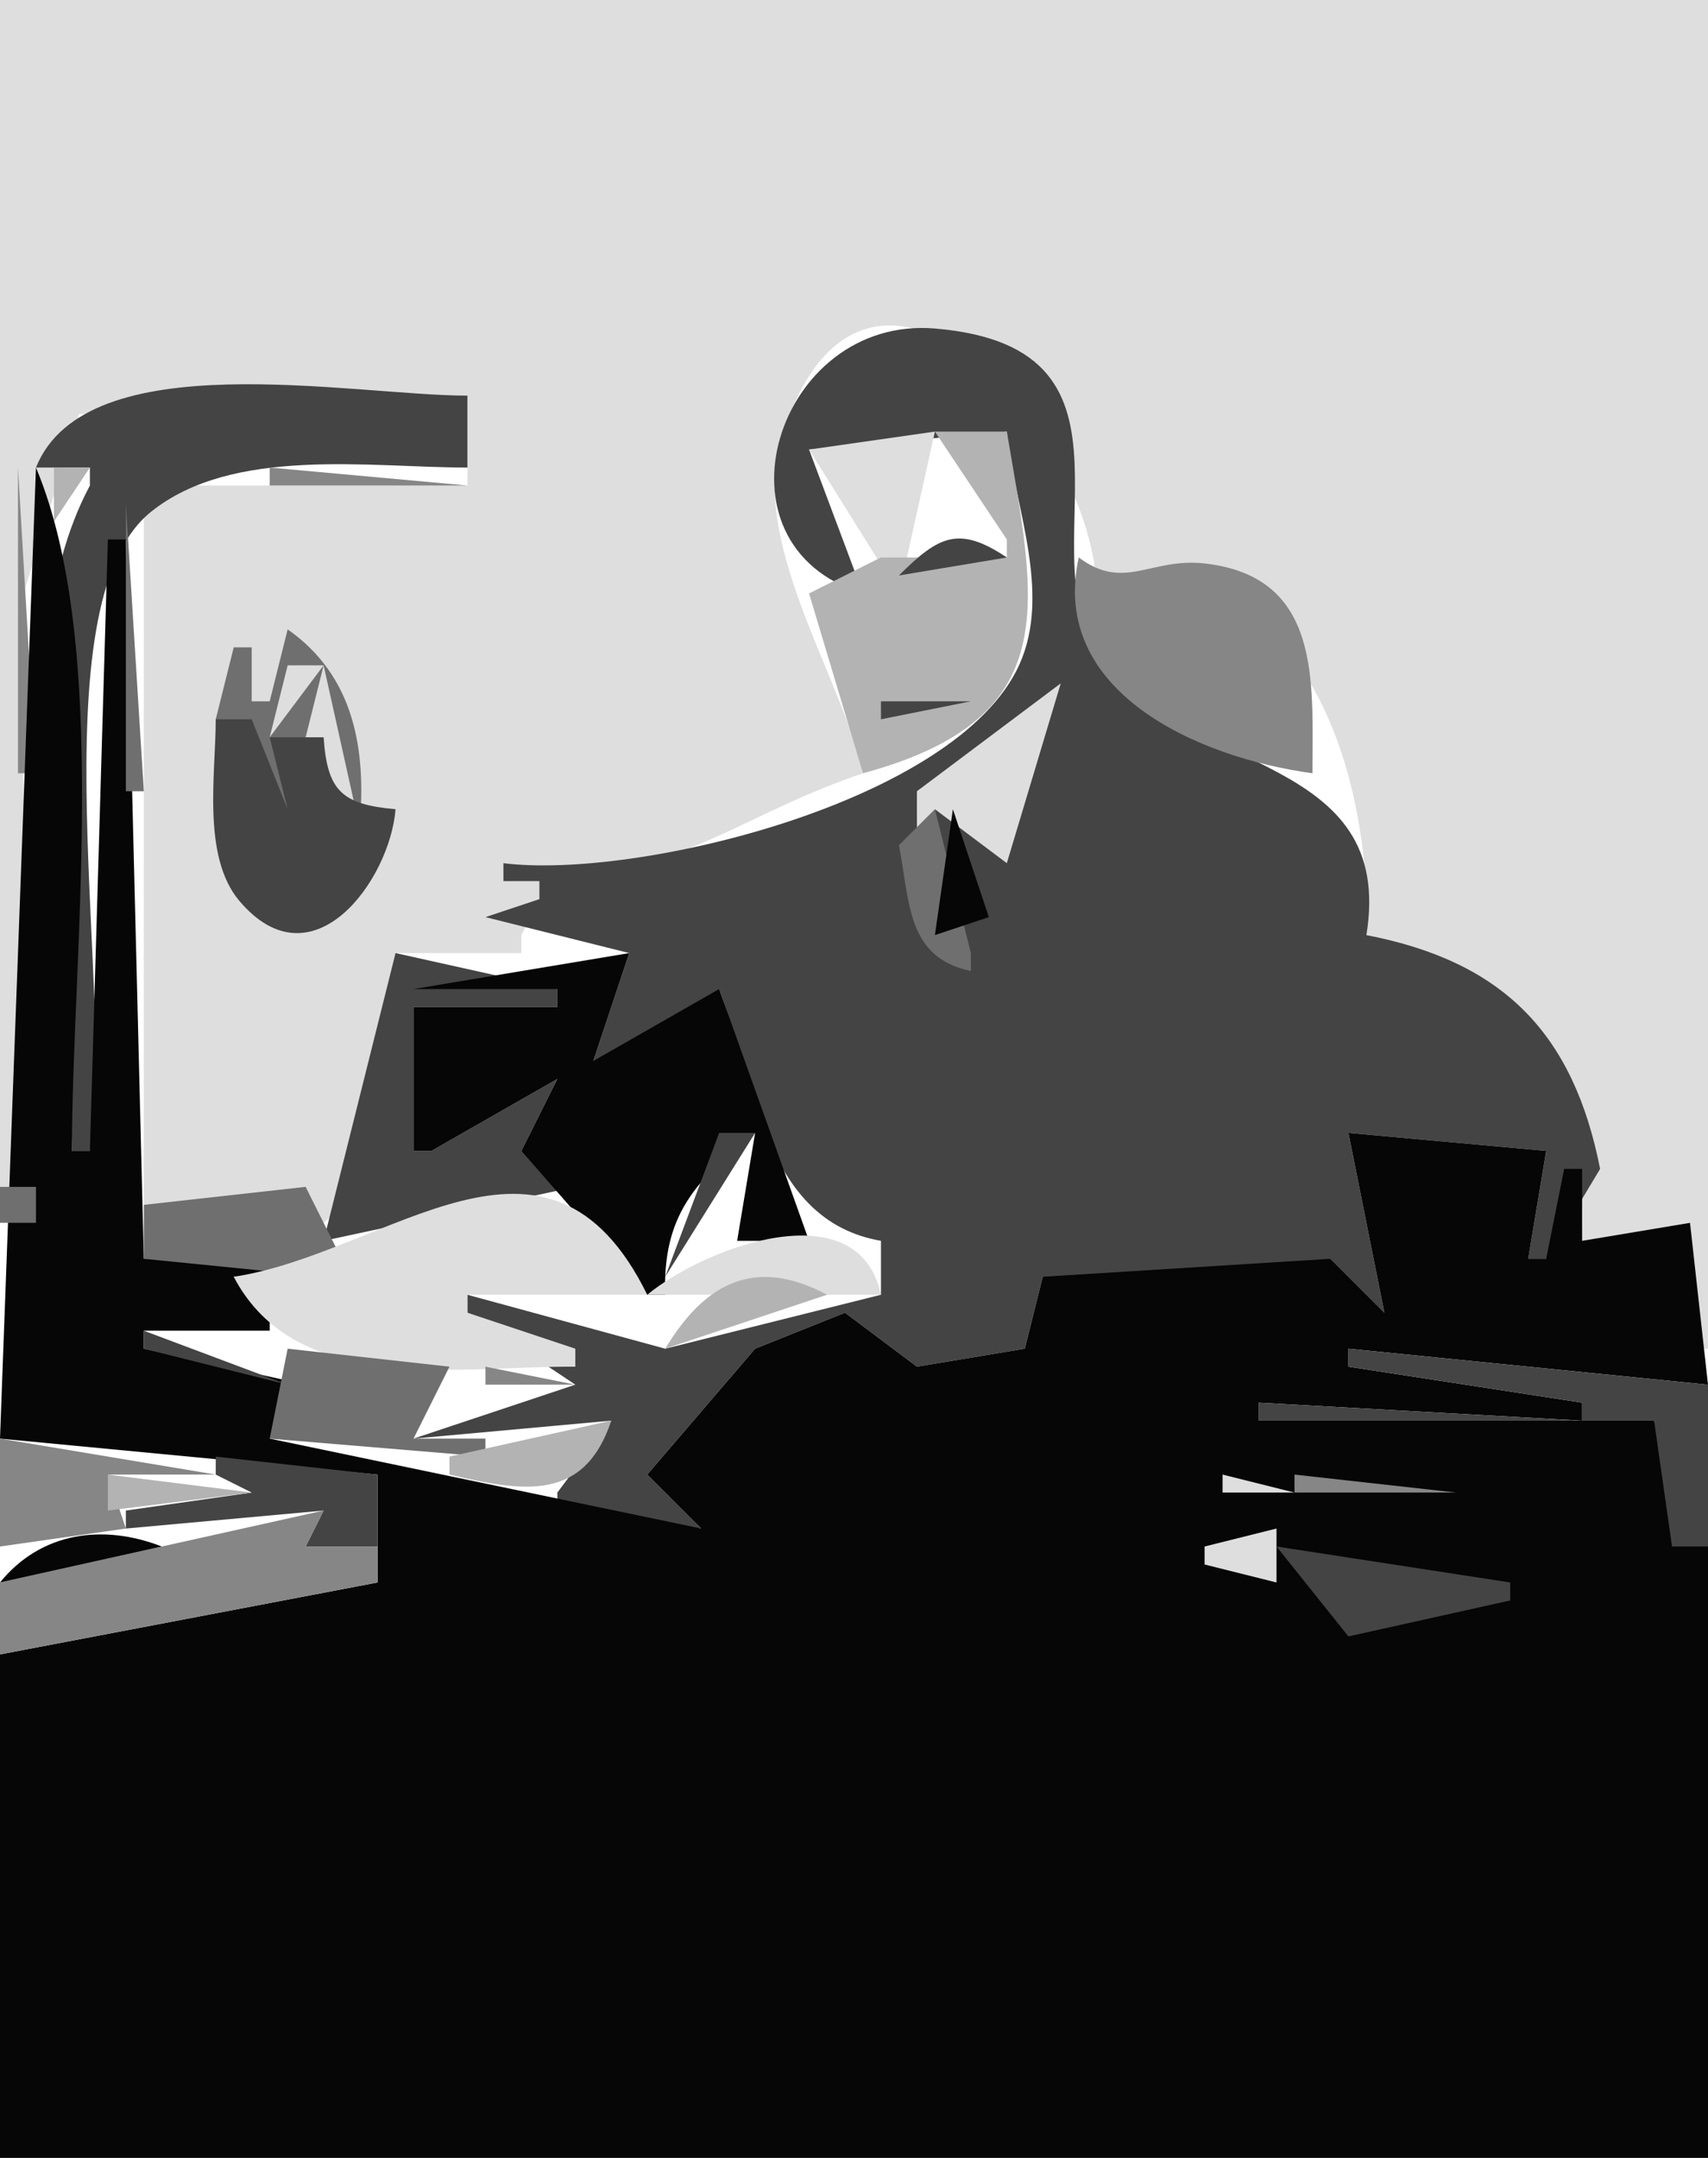<?xml version="1.0" encoding="UTF-8"?>
<svg viewBox="0 0 95 120" xmlns="http://www.w3.org/2000/svg">
<path d="m0 0v66h2l-0.999-32 3.393-10.972 21.606-1.028v5h-18v40l10 1c4.82-4.015 4-9.174 4-15h7v-1l1-2v-1h-2v-1c9.04 1.678 11.995-2.285 20-5-1.279-5.659-6.398-12.877-4.482-18.816 4.608-14.273 17.451-0.136 17.482 8.816 11.046-3.019 15.332 9.472 15 19 9.217 2.918 12.336 7.642 12 17l6-1-1 7h2v-75h-95z" fill="#dedede"/>
<path d="m48 33-3-8 11-1c0.401 4.142 2.522 8.945 0.687 12.981-3.473 7.638-21.328 11.948-28.687 11.019v1h2v1l-3 1 8 2-2 6c3.819 0.333 4.997-0.81 7-4 1.987 5.328 2.552 12.891 9 14v3l-12 3-11-3v1l6 4-9 3 11-1-3 4v1l8 1-3-3 6-7 5-2 4 3 6-1 1-4c4.962 1.96 11.25 1.347 16-1l3 3-2-10 11 1-1 6h1l3-5c-1.478-7.48-5.328-11.521-13-13 1.636-10.047-9.848-9.006-14.628-15.134-4.606-5.905 3.456-17.523-9.372-18.598-8.788-0.736-12.837 12.049-4 14.732m-46-7h3v1c-5.25 9.837-1 26.048-1 37h1c1.501-8.086-3.079-30.306 3.384-35.526 4.545-3.67 12.182-2.474 17.616-2.474v-4c-6.442 0-21.193-2.982-24 4z" fill="#444"/>
<path d="m45 25 5 8 2-9-7 1z" fill="#dedede"/>
<path d="m52 24 4 6v1h-7l-4 2 3 10c11.314-3.063 9.624-9.382 8-19h-4z" fill="#b3b3b3"/>
<path d="m1 26v17h1l-1-17z" fill="#868686"/>
<path d="m2 26-2 54 21 2v6l-21 4v28h95v-34l-3-7h-22v-1l18 1v-1l-13-2v-1l20 2-1-9-6 1v-4h-1l-1 5h-1l1-6-11-1 2 10-3-3-16 1-1 4-6 1-4-3-5 2-6 7 3 3-24-5 2-2v-1l-9-2v-1h7v-1l-2-2h4v-1h-9l-1-40h-1l-1 34h-1c0-10.843 2.167-28.069-2-38z" fill="#060606"/>
<path d="m3 26v3l2-3h-2z" fill="#b3b3b3"/>
<path d="m15 26v1h11l-11-1z" fill="#868686"/>
<path d="m7 28v16h1l-1-16z" fill="#6f6f6f"/>
<path d="m50 32 6-1c-2.662-1.778-3.78-1.215-6 1z" fill="#444"/>
<path d="m60 31c-1.645 7.466 6.614 11.136 13 12 0-5.093 0.528-10.931-6-11.667-3.005-0.338-4.469 1.565-7-0.333z" fill="#868686"/>
<path d="m16 35-1 4h-1v-3h-1l-1 4 4 5 2-8 2 9c0.388-4.345-0.304-8.409-4-11z" fill="#6f6f6f"/>
<path d="m16 37-1 4 3-4h-2z" fill="#dedede"/>
<path d="m49 39v1l5-1h-5z" fill="#444"/>
<path d="m59 38-8 6v4h1v-3l4 3 3-10z" fill="#dedede"/>
<path d="m12 40c0 3.003-0.782 7.625 1.318 10.103 4.07 4.803 8.377-1.173 8.682-5.103-2.973-0.266-3.798-1-4-4h-3l1 4-2-5h-2z" fill="#444"/>
<path d="m16.333 45.667 0.334 0.666-0.334-0.666z" fill="#dedede"/>
<path d="m52 45-2 2c0.621 3.284 0.455 6.24 4 7v-1l-2-8z" fill="#6f6f6f"/>
<path d="m53 45-1 7 3-1-2-6z" fill="#060606"/>
<path d="m22 53-4 16 14-3v-1l-3-1 2-4-7 4h-1v-8h8v-1l-9-2z" fill="#444"/>
<path d="m23 55h8v1h-8v8h1l7-4-2 4 7 8h1c-0.152-4.36 1.65-6.38 5-9l-1 6h4l-5-14-7 4 2-6-12 2z" fill="#060606"/>
<path d="m40 63-3 8 5-8h-2z" fill="#444"/>
<path d="m0 66v2h2v-2h-2m17 0-9 1v3l10 1 1-1-2-4z" fill="#6f6f6f"/>
<path d="m13 71c3.515 6.71 12.653 4.947 19 5v-1l-6-2v-1h23c-1.256-5.859-9.801-2.634-13 0-5.542-11.27-14.408-2.295-23-1z" fill="#dedede"/>
<path d="m37 75 9-3c-3.984-2.126-6.782-0.692-9 3z" fill="#b3b3b3"/>
<path d="m8 74v1l8 2-8-3z" fill="#444"/>
<path d="m16 75-1 5 12 1v-1h-4l2-4-9-1z" fill="#6f6f6f"/>
<path d="m27 76v1h5l-5-1z" fill="#868686"/>
<path d="m75 75v1l13 2v1l-18-1v1h22l1 7h2v-9l-20-2z" fill="#444"/>
<path d="m25 81v1c4.121 0.967 7.495 1.534 9-3l-9 2z" fill="#b3b3b3"/>
<path d="m0 80v6l7-1-1-3h6l-12-2z" fill="#868686"/>
<path d="m12 81v1l2 1-7 1v1l11-1-1 2h4v-4l-9-1z" fill="#444"/>
<path d="m6 82v2l8-1-8-1z" fill="#b3b3b3"/>
<path d="m68 82v1h4l-4-1z" fill="#dedede"/>
<path d="m72 82v1h9l-9-1m-72 6v4l21-4v-2h-4l1-2-18 4z" fill="#868686"/>
<path d="m0 88 9-2c-3.289-1.283-6.744-0.79-9 2z" fill="#060606"/>
<path d="m67 86v1l4 1v-3l-4 1z" fill="#dedede"/>
<path d="m71 86 4 5 9-2v-1l-13-2z" fill="#444"/>
<path d="m69.667 89.333 0.666 0.334-0.666-0.334z" fill="#b3b3b3"/>
</svg>
